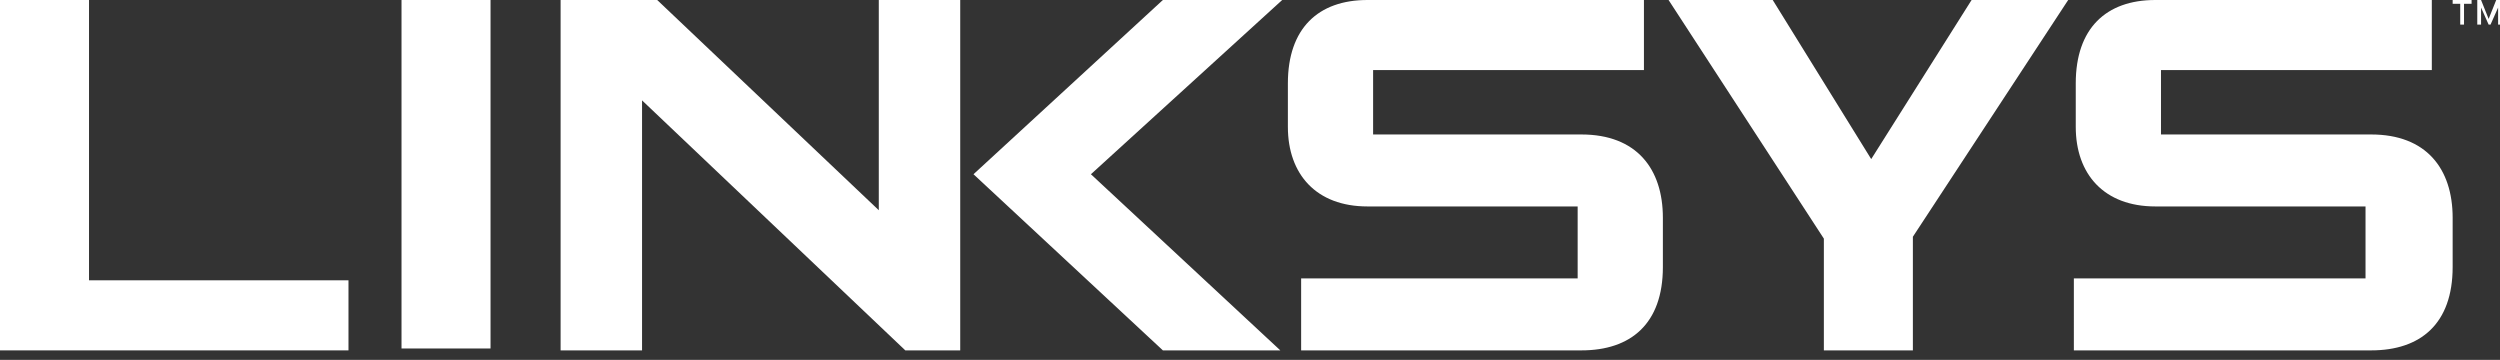 <?xml version="1.0" encoding="windows-1252"?>
<!-- Generator: Adobe Illustrator 16.0.0, SVG Export Plug-In . SVG Version: 6.00 Build 0)  -->
<!DOCTYPE svg PUBLIC "-//W3C//DTD SVG 1.1//EN" "http://www.w3.org/Graphics/SVG/1.1/DTD/svg11.dtd">
<svg version="1.1" id="Layer_1" xmlns="http://www.w3.org/2000/svg" xmlns:xlink="http://www.w3.org/1999/xlink" x="0px" y="0px" width="132px" height="19px" viewBox="-9 -1.5 132 19" style="enable-background:new -9 -1.5 132 19;" xml:space="preserve">
<rect x="-9" y="-1.5" width="132" height="19" fill="#333333" stroke="none"/>
<style type="text/css">
<![CDATA[
	.st0{fill:#FFFFFF;}
]]>
</style>
<polygon class="st0" points="95.1,-1.5 89.8,6.9 84.6,-1.5 79.1,-1.5 87.3,11.1 87.3,17 92,17 92,11 100.2,-1.5 "/>
<polygon class="st0" points="52.4,-1.5 42.4,7.7 52.4,17 58.6,17 48.6,7.7 58.7,-1.5 "/>
<rect x="12.2" y="-1.5" class="st0" width="4.7" height="18.4"/>
<path class="st0" d="M59.7,17h14.8c2.6,0,4.3-1.4,4.3-4.4V10c0-2.6-1.4-4.4-4.3-4.4H63.5V2.2h14.3v-3.7H63.2c-2.6,0-4.2,1.5-4.2,4.4  v2.3c0,2.5,1.5,4.2,4.2,4.2h11.1v3.8H59.7V17"/>
<path class="st0" d="M100.6,17h15.6c2.6,0,4.3-1.4,4.3-4.4V10c0-2.6-1.4-4.4-4.3-4.4h-11.1V2.2h14.3v-3.7h-14.6  c-2.6,0-4.2,1.5-4.2,4.4v2.3c0,2.5,1.5,4.2,4.2,4.2h11.1v3.8h-15.4V17"/>
<polygon class="st0" points="-9,17 9.4,17 9.4,13.3 -4.3,13.3 -4.3,-1.5 -9,-1.5 "/>
<polygon class="st0" points="20.6,17 24.9,17 24.9,3.8 38.8,17 41.7,17 41.7,-1.5 37.4,-1.5 37.4,9.6 25.7,-1.5 20.6,-1.5 "/>
<path class="st0" d="M121.5-1.3h-0.4v1.1h-0.2v-1.1h-0.4v-0.2h1V-1.3z M123-1.5h-0.2l-0.4,1h0l-0.4-1h-0.2v1.3h0.2v-0.9h0l0.4,0.9  h0.1l0.4-0.9h0v0.9h0.2V-1.5z"/>
</svg>